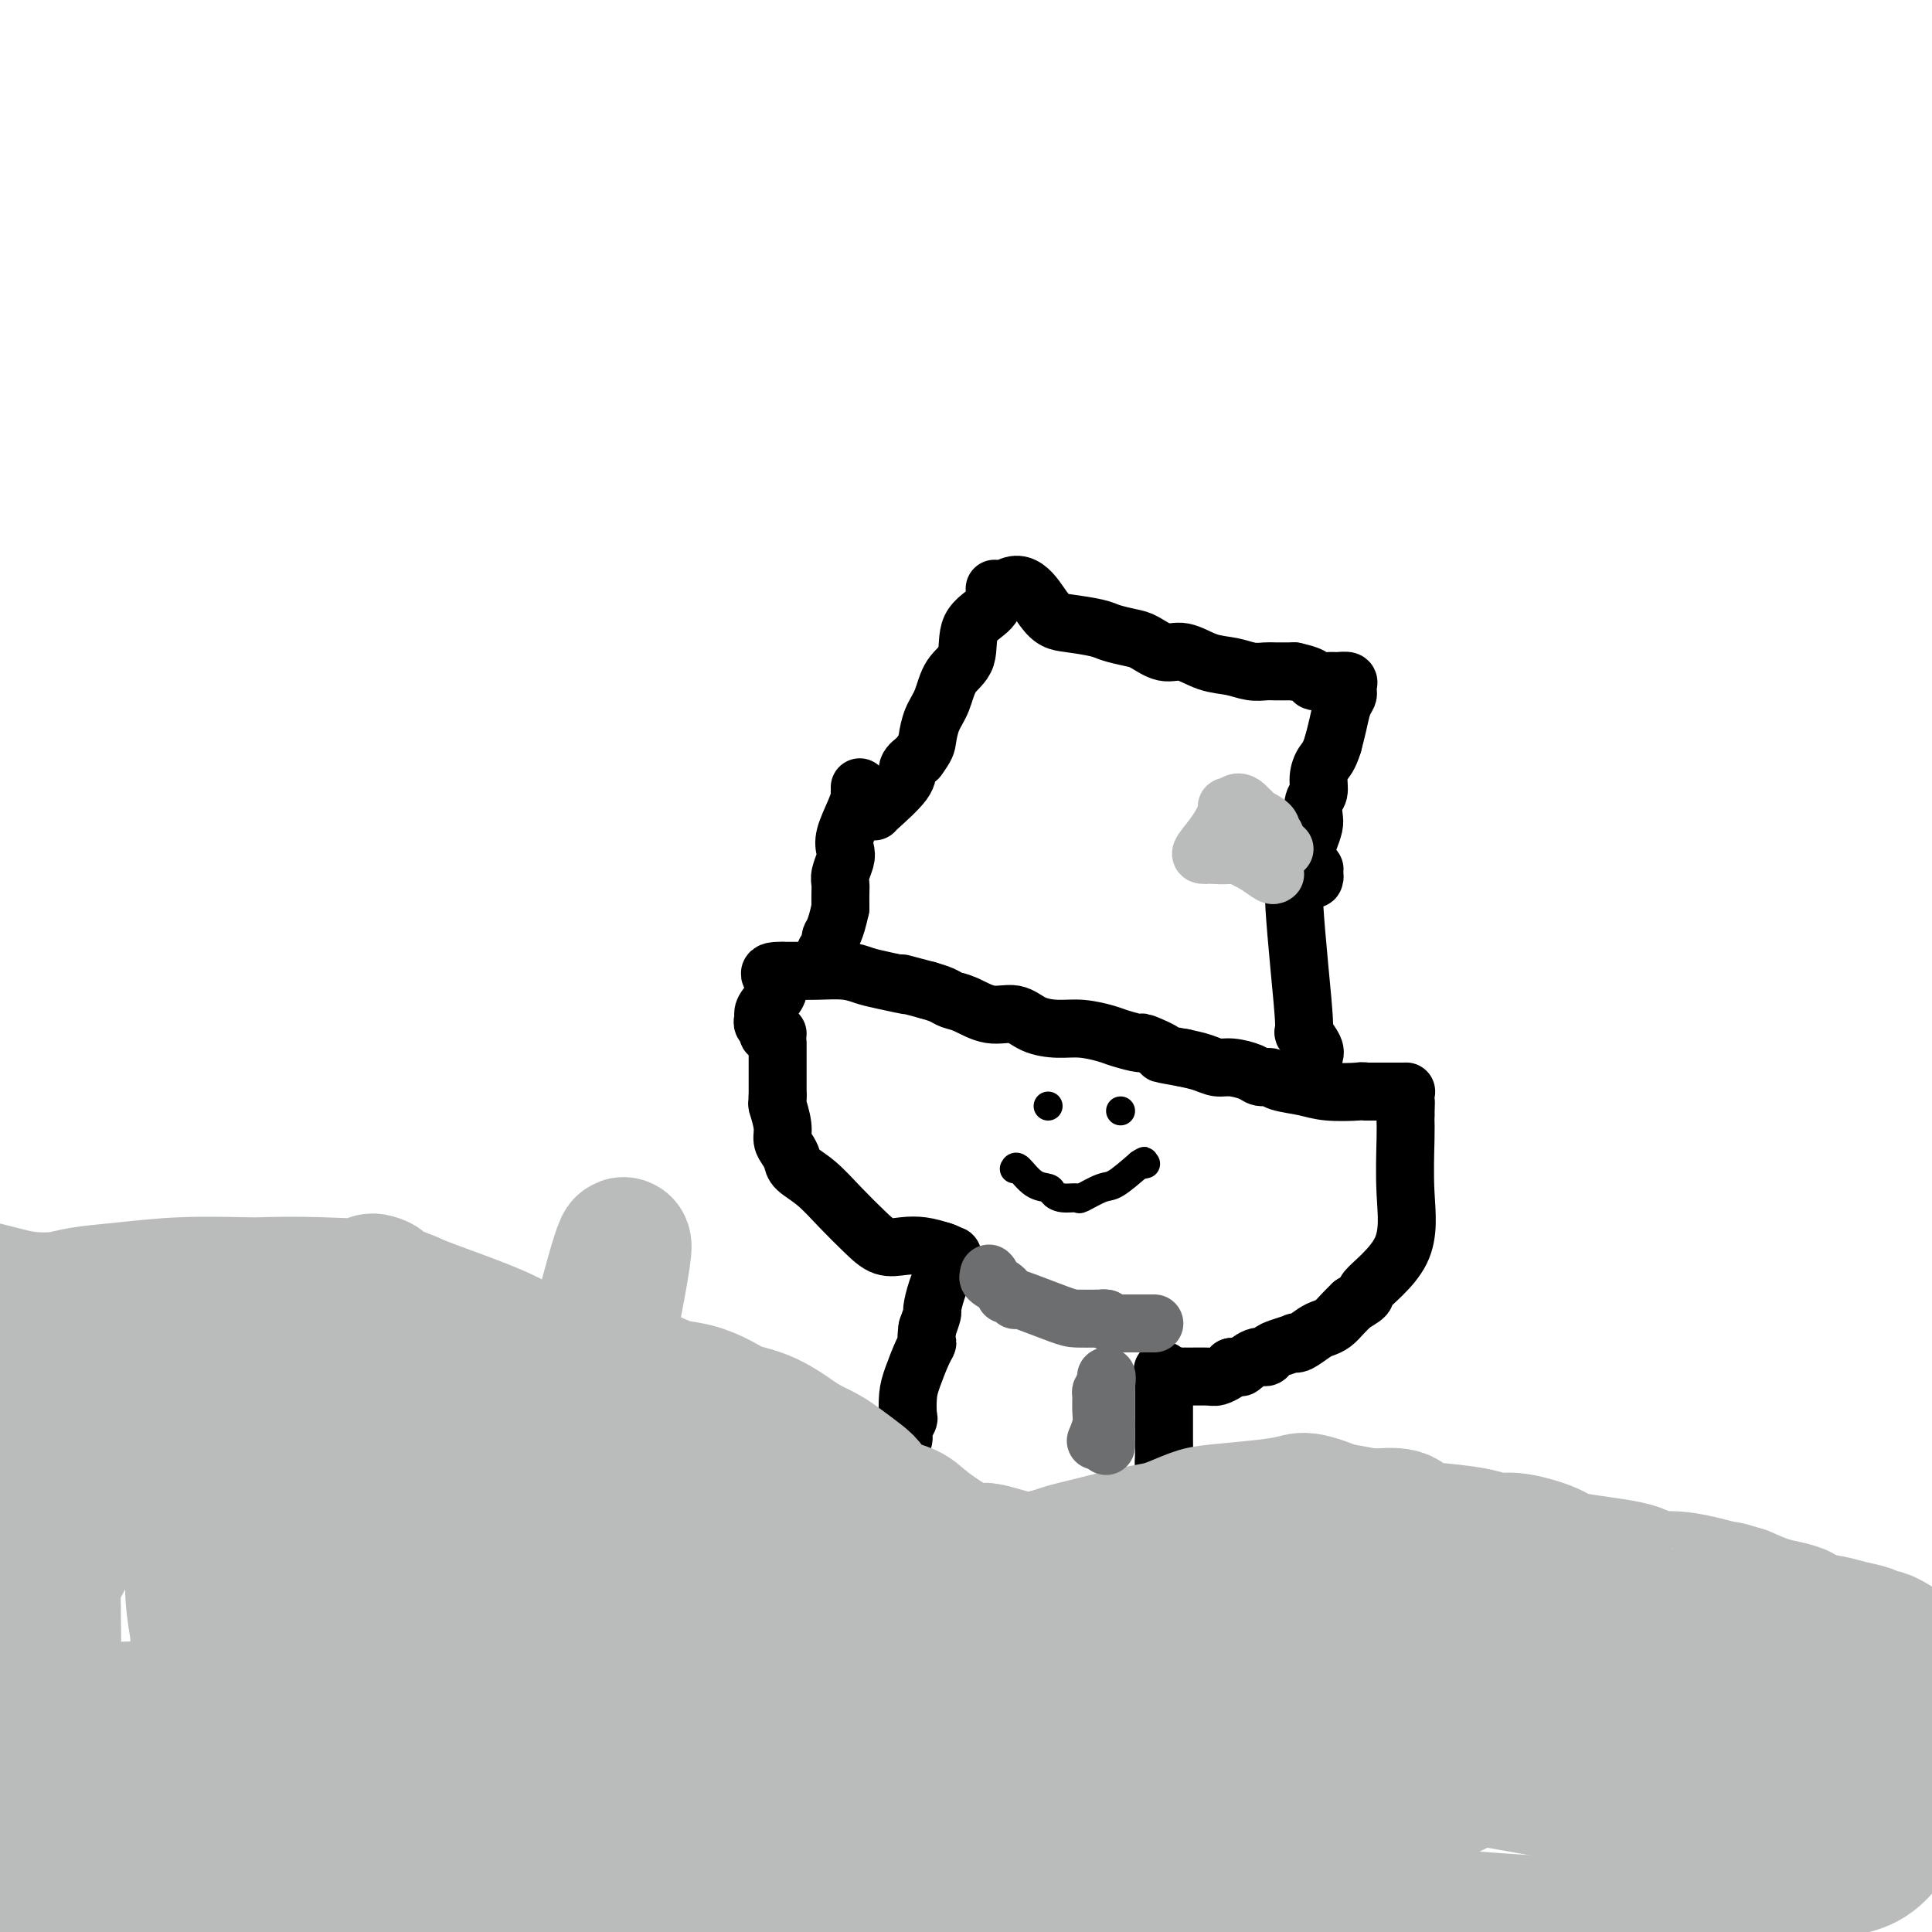 <svg viewBox='0 0 400 400' version='1.1' xmlns='http://www.w3.org/2000/svg' xmlns:xlink='http://www.w3.org/1999/xlink'><g fill='none' stroke='#000000' stroke-width='12' stroke-linecap='round' stroke-linejoin='round'><path d='M161,216c0.000,0.410 0.000,0.820 0,1c0.000,0.180 0.000,0.131 0,1c0.000,0.869 0.000,2.657 0,4c0.000,1.343 -0.000,2.241 0,3c0.000,0.759 0.000,1.380 0,2'/><path d='M161,227c-0.064,1.954 -0.224,1.339 0,2c0.224,0.661 0.831,2.599 1,4c0.169,1.401 -0.101,2.263 0,3c0.101,0.737 0.574,1.347 1,2c0.426,0.653 0.806,1.350 1,2c0.194,0.650 0.204,1.253 1,2c0.796,0.747 2.379,1.636 4,3c1.621,1.364 3.280,3.202 5,5c1.720,1.798 3.502,3.556 5,5c1.498,1.444 2.711,2.573 4,3c1.289,0.427 2.655,0.154 4,0c1.345,-0.154 2.670,-0.187 4,0c1.330,0.187 2.665,0.593 4,1'/><path d='M195,259c2.643,0.841 1.252,0.944 1,1c-0.252,0.056 0.636,0.064 1,0c0.364,-0.064 0.203,-0.202 0,0c-0.203,0.202 -0.450,0.742 -1,2c-0.550,1.258 -1.405,3.234 -2,5c-0.595,1.766 -0.929,3.322 -1,4c-0.071,0.678 0.123,0.480 0,1c-0.123,0.520 -0.561,1.760 -1,3'/><path d='M192,275c-0.432,3.102 -0.011,2.856 0,3c0.011,0.144 -0.388,0.678 -1,2c-0.612,1.322 -1.436,3.433 -2,5c-0.564,1.567 -0.869,2.590 -1,4c-0.131,1.410 -0.087,3.205 0,4c0.087,0.795 0.217,0.588 0,1c-0.217,0.412 -0.780,1.442 -1,2c-0.220,0.558 -0.097,0.642 0,1c0.097,0.358 0.170,0.989 0,1c-0.170,0.011 -0.581,-0.599 -1,0c-0.419,0.599 -0.844,2.408 -1,3c-0.156,0.592 -0.042,-0.033 0,0c0.042,0.033 0.012,0.724 0,1c-0.012,0.276 -0.006,0.138 0,0'/><path d='M185,302c-1.167,4.500 -0.583,2.250 0,0'/><path d='M242,311c0.506,-0.154 1.011,-0.308 1,0c-0.011,0.308 -0.539,1.077 -1,0c-0.461,-1.077 -0.856,-3.998 -1,-6c-0.144,-2.002 -0.039,-3.083 0,-4c0.039,-0.917 0.010,-1.671 0,-3c-0.010,-1.329 -0.003,-3.234 0,-4c0.003,-0.766 0.001,-0.393 0,-1c-0.001,-0.607 -0.000,-2.194 0,-3c0.000,-0.806 0.000,-0.832 0,-1c-0.000,-0.168 -0.000,-0.476 0,-1c0.000,-0.524 0.000,-1.262 0,-2'/><path d='M241,286c-0.167,-4.038 -0.083,-1.632 0,-1c0.083,0.632 0.166,-0.510 0,-1c-0.166,-0.490 -0.581,-0.328 0,0c0.581,0.328 2.158,0.821 3,1c0.842,0.179 0.950,0.045 1,0c0.050,-0.045 0.041,-0.001 1,0c0.959,0.001 2.886,-0.041 4,0c1.114,0.041 1.415,0.165 2,0c0.585,-0.165 1.453,-0.619 2,-1c0.547,-0.381 0.774,-0.691 1,-1'/><path d='M255,283c2.466,-0.339 1.632,0.313 2,0c0.368,-0.313 1.938,-1.590 3,-2c1.062,-0.410 1.615,0.047 2,0c0.385,-0.047 0.602,-0.599 1,-1c0.398,-0.401 0.978,-0.650 2,-1c1.022,-0.350 2.486,-0.801 3,-1c0.514,-0.199 0.077,-0.147 0,0c-0.077,0.147 0.206,0.387 1,0c0.794,-0.387 2.100,-1.402 3,-2c0.900,-0.598 1.396,-0.779 2,-1c0.604,-0.221 1.316,-0.483 2,-1c0.684,-0.517 1.338,-1.291 2,-2c0.662,-0.709 1.331,-1.355 2,-2'/><path d='M280,270c4.138,-2.357 1.985,-1.748 3,-3c1.015,-1.252 5.200,-4.363 7,-8c1.800,-3.637 1.214,-7.800 1,-12c-0.214,-4.200 -0.058,-8.439 0,-11c0.058,-2.561 0.016,-3.446 0,-4c-0.016,-0.554 -0.008,-0.777 0,-1'/><path d='M291,231c0.153,-4.679 0.036,-2.378 0,-2c-0.036,0.378 0.010,-1.167 0,-2c-0.010,-0.833 -0.074,-0.955 0,-1c0.074,-0.045 0.288,-0.012 0,0c-0.288,0.012 -1.078,0.003 -2,0c-0.922,-0.003 -1.978,-0.001 -3,0c-1.022,0.001 -2.011,0.000 -3,0'/><path d='M283,226c-1.388,-0.168 -0.857,-0.087 -2,0c-1.143,0.087 -3.959,0.182 -6,0c-2.041,-0.182 -3.308,-0.640 -5,-1c-1.692,-0.360 -3.811,-0.622 -5,-1c-1.189,-0.378 -1.448,-0.871 -2,-1c-0.552,-0.129 -1.396,0.106 -2,0c-0.604,-0.106 -0.969,-0.553 -2,-1c-1.031,-0.447 -2.730,-0.893 -4,-1c-1.270,-0.107 -2.111,0.125 -3,0c-0.889,-0.125 -1.825,-0.607 -3,-1c-1.175,-0.393 -2.587,-0.696 -4,-1'/><path d='M245,219c-6.543,-1.185 -3.900,-0.646 -4,-1c-0.100,-0.354 -2.942,-1.601 -4,-2c-1.058,-0.399 -0.333,0.051 -1,0c-0.667,-0.051 -2.727,-0.604 -4,-1c-1.273,-0.396 -1.760,-0.636 -3,-1c-1.240,-0.364 -3.233,-0.852 -5,-1c-1.767,-0.148 -3.309,0.045 -5,0c-1.691,-0.045 -3.531,-0.327 -5,-1c-1.469,-0.673 -2.567,-1.739 -4,-2c-1.433,-0.261 -3.202,0.281 -5,0c-1.798,-0.281 -3.626,-1.385 -5,-2c-1.374,-0.615 -2.293,-0.743 -3,-1c-0.707,-0.257 -1.202,-0.645 -2,-1c-0.798,-0.355 -1.899,-0.678 -3,-1'/><path d='M192,205c-8.855,-2.344 -4.493,-1.202 -4,-1c0.493,0.202 -2.885,-0.534 -5,-1c-2.115,-0.466 -2.968,-0.661 -4,-1c-1.032,-0.339 -2.245,-0.823 -4,-1c-1.755,-0.177 -4.054,-0.047 -6,0c-1.946,0.047 -3.541,0.013 -4,0c-0.459,-0.013 0.217,-0.003 0,0c-0.217,0.003 -1.326,0.001 -2,0c-0.674,-0.001 -0.912,-0.000 -1,0c-0.088,0.000 -0.025,0.000 0,0c0.025,-0.000 0.013,-0.000 0,0'/><path d='M162,201c-4.763,-0.153 -1.670,1.465 -1,3c0.670,1.535 -1.085,2.989 -2,4c-0.915,1.011 -0.992,1.581 -1,2c-0.008,0.419 0.053,0.687 0,1c-0.053,0.313 -0.221,0.672 0,1c0.221,0.328 0.830,0.624 1,1c0.170,0.376 -0.098,0.833 0,1c0.098,0.167 0.562,0.045 1,0c0.438,-0.045 0.849,-0.012 1,0c0.151,0.012 0.041,0.003 0,0c-0.041,-0.003 -0.012,-0.001 0,0c0.012,0.001 0.006,0.000 0,0'/><path d='M181,168c-0.125,0.065 -0.250,0.131 1,-1c1.250,-1.131 3.875,-3.458 5,-5c1.125,-1.542 0.750,-2.298 1,-3c0.250,-0.702 1.125,-1.351 2,-2'/><path d='M190,157c1.812,-2.411 1.842,-2.939 2,-4c0.158,-1.061 0.445,-2.654 1,-4c0.555,-1.346 1.378,-2.446 2,-4c0.622,-1.554 1.042,-3.561 2,-5c0.958,-1.439 2.453,-2.308 3,-4c0.547,-1.692 0.146,-4.205 1,-6c0.854,-1.795 2.964,-2.870 4,-4c1.036,-1.130 0.999,-2.313 1,-3c0.001,-0.687 0.039,-0.877 0,-1c-0.039,-0.123 -0.154,-0.178 0,0c0.154,0.178 0.577,0.589 1,1'/><path d='M207,123c4.453,-4.749 7.087,0.377 9,3c1.913,2.623 3.105,2.743 5,3c1.895,0.257 4.492,0.651 6,1c1.508,0.349 1.928,0.652 3,1c1.072,0.348 2.796,0.741 4,1c1.204,0.259 1.890,0.384 3,1c1.110,0.616 2.646,1.724 4,2c1.354,0.276 2.527,-0.280 4,0c1.473,0.280 3.247,1.395 5,2c1.753,0.605 3.486,0.698 5,1c1.514,0.302 2.808,0.813 4,1c1.192,0.187 2.283,0.050 3,0c0.717,-0.050 1.062,-0.014 2,0c0.938,0.014 2.469,0.007 4,0'/><path d='M268,139c4.925,1.073 3.736,1.754 4,2c0.264,0.246 1.979,0.055 3,0c1.021,-0.055 1.346,0.026 2,0c0.654,-0.026 1.636,-0.160 2,0c0.364,0.160 0.109,0.615 0,1c-0.109,0.385 -0.071,0.700 0,1c0.071,0.300 0.174,0.586 0,1c-0.174,0.414 -0.624,0.958 -1,2c-0.376,1.042 -0.679,2.584 -1,4c-0.321,1.416 -0.661,2.708 -1,4'/><path d='M276,154c-0.852,2.778 -1.482,3.224 -2,4c-0.518,0.776 -0.923,1.884 -1,3c-0.077,1.116 0.173,2.241 0,3c-0.173,0.759 -0.768,1.151 -1,2c-0.232,0.849 -0.101,2.154 0,3c0.101,0.846 0.171,1.232 0,2c-0.171,0.768 -0.582,1.918 -1,3c-0.418,1.082 -0.844,2.097 -1,3c-0.156,0.903 -0.042,1.696 0,2c0.042,0.304 0.011,0.120 0,0c-0.011,-0.120 -0.003,-0.177 0,0c0.003,0.177 0.002,0.589 0,1'/><path d='M270,180c-0.756,4.044 0.356,1.156 1,0c0.644,-1.156 0.822,-0.578 1,0'/><path d='M272,180c0.311,-0.044 0.089,-0.156 0,0c-0.089,0.156 -0.044,0.578 0,1'/><path d='M272,181c0.007,0.081 0.026,-0.217 0,0c-0.026,0.217 -0.095,0.949 0,1c0.095,0.051 0.356,-0.579 0,-1c-0.356,-0.421 -1.328,-0.634 -2,-1c-0.672,-0.366 -1.045,-0.885 -2,-1c-0.955,-0.115 -2.493,0.175 -3,0c-0.507,-0.175 0.017,-0.816 0,-1c-0.017,-0.184 -0.576,0.090 -1,0c-0.424,-0.090 -0.712,-0.545 -1,-1'/><path d='M263,177c-1.393,-0.619 -0.375,-0.167 0,0c0.375,0.167 0.107,0.048 0,0c-0.107,-0.048 -0.054,-0.024 0,0'/><path d='M178,163c0.004,0.438 0.008,0.876 0,1c-0.008,0.124 -0.027,-0.066 0,0c0.027,0.066 0.099,0.387 0,1c-0.099,0.613 -0.370,1.519 -1,3c-0.630,1.481 -1.619,3.538 -2,5c-0.381,1.462 -0.155,2.330 0,3c0.155,0.670 0.238,1.141 0,2c-0.238,0.859 -0.796,2.107 -1,3c-0.204,0.893 -0.055,1.433 0,2c0.055,0.567 0.016,1.162 0,2c-0.016,0.838 -0.008,1.919 0,3'/><path d='M174,188c-1.088,5.121 -1.808,5.425 -2,6c-0.192,0.575 0.144,1.422 0,2c-0.144,0.578 -0.770,0.886 -1,1c-0.230,0.114 -0.066,0.032 0,0c0.066,-0.032 0.033,-0.016 0,0'/><path d='M268,184c0.021,0.352 0.042,0.705 0,1c-0.042,0.295 -0.147,0.534 0,3c0.147,2.466 0.547,7.160 1,12c0.453,4.840 0.958,9.827 1,12c0.042,2.173 -0.381,1.531 0,2c0.381,0.469 1.564,2.049 2,3c0.436,0.951 0.125,1.272 0,2c-0.125,0.728 -0.062,1.864 0,3'/><path d='M272,222c0.619,5.818 0.166,1.364 0,0c-0.166,-1.364 -0.045,0.364 0,1c0.045,0.636 0.013,0.182 0,0c-0.013,-0.182 -0.006,-0.091 0,0'/></g>
<g fill='none' stroke='#BABBBB' stroke-width='12' stroke-linecap='round' stroke-linejoin='round'><path d='M264,181c-0.198,0.166 -0.397,0.332 -1,0c-0.603,-0.332 -1.612,-1.161 -3,-2c-1.388,-0.839 -3.156,-1.689 -4,-2c-0.844,-0.311 -0.766,-0.084 -1,0c-0.234,0.084 -0.781,0.024 -1,0c-0.219,-0.024 -0.109,-0.012 0,0'/><path d='M254,177c-1.378,-0.619 0.178,-0.167 0,0c-0.178,0.167 -2.091,0.047 -3,0c-0.909,-0.047 -0.814,-0.023 -1,0c-0.186,0.023 -0.653,0.045 -1,0c-0.347,-0.045 -0.574,-0.156 0,-1c0.574,-0.844 1.948,-2.422 3,-4c1.052,-1.578 1.783,-3.156 2,-4c0.217,-0.844 -0.081,-0.956 0,-1c0.081,-0.044 0.540,-0.022 1,0'/><path d='M255,167c1.237,-1.610 2.329,-0.636 3,0c0.671,0.636 0.922,0.934 1,1c0.078,0.066 -0.017,-0.102 0,0c0.017,0.102 0.147,0.472 1,1c0.853,0.528 2.429,1.212 3,2c0.571,0.788 0.138,1.678 0,2c-0.138,0.322 0.019,0.076 0,0c-0.019,-0.076 -0.215,0.018 0,0c0.215,-0.018 0.841,-0.149 1,0c0.159,0.149 -0.150,0.579 0,1c0.150,0.421 0.757,0.835 1,1c0.243,0.165 0.121,0.083 0,0'/><path d='M265,175c1.667,1.333 0.833,0.667 0,0'/></g>
<g fill='none' stroke='#BABBBB' stroke-width='28' stroke-linecap='round' stroke-linejoin='round'><path d='M392,340c-0.055,-0.032 -0.110,-0.064 0,0c0.110,0.064 0.385,0.224 0,0c-0.385,-0.224 -1.430,-0.834 -2,-1c-0.570,-0.166 -0.665,0.110 -1,0c-0.335,-0.110 -0.911,-0.607 -2,-1c-1.089,-0.393 -2.693,-0.683 -4,-1c-1.307,-0.317 -2.319,-0.662 -4,-1c-1.681,-0.338 -4.030,-0.671 -5,-1c-0.970,-0.329 -0.559,-0.655 -1,-1c-0.441,-0.345 -1.734,-0.708 -3,-1c-1.266,-0.292 -2.505,-0.512 -4,-1c-1.495,-0.488 -3.248,-1.244 -5,-2'/><path d='M361,330c-5.249,-1.645 -2.870,-0.759 -4,-1c-1.130,-0.241 -5.768,-1.611 -9,-2c-3.232,-0.389 -5.057,0.203 -6,0c-0.943,-0.203 -1.004,-1.202 -4,-2c-2.996,-0.798 -8.928,-1.393 -12,-2c-3.072,-0.607 -3.285,-1.224 -5,-2c-1.715,-0.776 -4.932,-1.712 -7,-2c-2.068,-0.288 -2.988,0.073 -4,0c-1.012,-0.073 -2.116,-0.580 -4,-1c-1.884,-0.420 -4.546,-0.752 -7,-1c-2.454,-0.248 -4.699,-0.413 -6,-1c-1.301,-0.587 -1.657,-1.596 -3,-2c-1.343,-0.404 -3.671,-0.202 -6,0'/><path d='M284,314c-13.243,-2.584 -7.852,-1.043 -7,-1c0.852,0.043 -2.837,-1.412 -5,-2c-2.163,-0.588 -2.802,-0.308 -4,0c-1.198,0.308 -2.955,0.646 -6,1c-3.045,0.354 -7.378,0.725 -10,1c-2.622,0.275 -3.534,0.455 -5,1c-1.466,0.545 -3.487,1.455 -5,2c-1.513,0.545 -2.519,0.723 -4,1c-1.481,0.277 -3.435,0.652 -5,1c-1.565,0.348 -2.739,0.671 -4,1c-1.261,0.329 -2.609,0.666 -4,1c-1.391,0.334 -2.826,0.667 -4,1c-1.174,0.333 -2.087,0.667 -3,1'/><path d='M218,322c-8.354,1.891 -4.237,1.117 -3,1c1.237,-0.117 -0.404,0.421 -3,0c-2.596,-0.421 -6.148,-1.802 -8,-2c-1.852,-0.198 -2.005,0.788 -4,0c-1.995,-0.788 -5.831,-3.351 -8,-5c-2.169,-1.649 -2.671,-2.385 -4,-3c-1.329,-0.615 -3.485,-1.109 -5,-2c-1.515,-0.891 -2.389,-2.178 -3,-3c-0.611,-0.822 -0.957,-1.179 -2,-2c-1.043,-0.821 -2.781,-2.106 -4,-3c-1.219,-0.894 -1.920,-1.398 -3,-2c-1.080,-0.602 -2.540,-1.301 -4,-2'/><path d='M167,299c-5.566,-3.700 -2.981,-1.951 -3,-2c-0.019,-0.049 -2.644,-1.896 -5,-3c-2.356,-1.104 -4.445,-1.465 -6,-2c-1.555,-0.535 -2.575,-1.246 -4,-2c-1.425,-0.754 -3.254,-1.552 -5,-2c-1.746,-0.448 -3.409,-0.545 -5,-1c-1.591,-0.455 -3.111,-1.269 -5,-2c-1.889,-0.731 -4.149,-1.380 -6,-2c-1.851,-0.620 -3.293,-1.213 -5,-2c-1.707,-0.787 -3.678,-1.769 -6,-2c-2.322,-0.231 -4.993,0.289 -7,0c-2.007,-0.289 -3.348,-1.385 -7,-3c-3.652,-1.615 -9.615,-3.747 -13,-5c-3.385,-1.253 -4.193,-1.626 -5,-2'/><path d='M85,269c-13.423,-5.321 -5.982,-3.623 -6,-3c-0.018,0.623 -7.495,0.170 -13,0c-5.505,-0.170 -9.039,-0.057 -11,0c-1.961,0.057 -2.350,0.057 -5,0c-2.650,-0.057 -7.562,-0.172 -12,0c-4.438,0.172 -8.402,0.632 -12,1c-3.598,0.368 -6.829,0.646 -9,1c-2.171,0.354 -3.283,0.786 -5,1c-1.717,0.214 -4.039,0.212 -6,0c-1.961,-0.212 -3.560,-0.632 -5,-1c-1.440,-0.368 -2.720,-0.684 -4,-1'/><path d='M14,380c0.037,-0.475 0.073,-0.951 0,0c-0.073,0.951 -0.256,3.327 11,5c11.256,1.673 33.951,2.641 50,4c16.049,1.359 25.452,3.109 30,4c4.548,0.891 4.241,0.924 5,1c0.759,0.076 2.585,0.196 5,1c2.415,0.804 5.419,2.293 11,3c5.581,0.707 13.737,0.630 21,0c7.263,-0.630 13.631,-1.815 20,-3'/><path d='M167,395c9.446,-0.973 12.560,-1.905 18,-2c5.440,-0.095 13.204,0.648 20,1c6.796,0.352 12.622,0.312 20,0c7.378,-0.312 16.306,-0.897 34,0c17.694,0.897 44.154,3.274 56,4c11.846,0.726 9.077,-0.201 10,-1c0.923,-0.799 5.536,-1.472 9,-2c3.464,-0.528 5.779,-0.911 8,-1c2.221,-0.089 4.349,0.118 6,0c1.651,-0.118 2.826,-0.559 4,-1'/><path d='M352,393c5.848,-0.834 1.969,-0.420 0,0c-1.969,0.420 -2.028,0.845 0,0c2.028,-0.845 6.144,-2.961 8,-4c1.856,-1.039 1.451,-1.000 3,-1c1.549,0.000 5.052,-0.037 7,0c1.948,0.037 2.343,0.148 4,0c1.657,-0.148 4.578,-0.555 7,-1c2.422,-0.445 4.344,-0.927 6,-2c1.656,-1.073 3.044,-2.735 4,-4c0.956,-1.265 1.478,-2.132 2,-3'/><path d='M393,378c1.502,-1.801 2.258,-2.802 3,-4c0.742,-1.198 1.469,-2.592 2,-4c0.531,-1.408 0.866,-2.831 1,-4c0.134,-1.169 0.067,-2.085 0,-3'/><path d='M397,362c0.472,0.174 0.943,0.348 0,0c-0.943,-0.348 -3.302,-1.217 -5,-2c-1.698,-0.783 -2.735,-1.481 -4,-2c-1.265,-0.519 -2.758,-0.860 -4,-1c-1.242,-0.140 -2.234,-0.078 -3,0c-0.766,0.078 -1.308,0.172 -2,0c-0.692,-0.172 -1.536,-0.612 -3,-1c-1.464,-0.388 -3.549,-0.726 -5,-1c-1.451,-0.274 -2.267,-0.485 -4,-1c-1.733,-0.515 -4.384,-1.334 -6,-2c-1.616,-0.666 -2.196,-1.178 -4,-2c-1.804,-0.822 -4.832,-1.952 -8,-3c-3.168,-1.048 -6.477,-2.014 -9,-3c-2.523,-0.986 -4.262,-1.993 -6,-3'/><path d='M334,341c-11.522,-3.201 -8.827,-0.704 -9,0c-0.173,0.704 -3.213,-0.385 -6,-1c-2.787,-0.615 -5.322,-0.755 -7,-1c-1.678,-0.245 -2.500,-0.593 -6,-1c-3.500,-0.407 -9.677,-0.871 -13,-1c-3.323,-0.129 -3.792,0.078 -5,0c-1.208,-0.078 -3.155,-0.439 -6,-1c-2.845,-0.561 -6.588,-1.320 -10,-2c-3.412,-0.680 -6.492,-1.282 -9,-2c-2.508,-0.718 -4.446,-1.553 -7,-2c-2.554,-0.447 -5.726,-0.505 -11,-1c-5.274,-0.495 -12.650,-1.427 -17,-2c-4.350,-0.573 -5.675,-0.786 -7,-1'/><path d='M221,326c-19.552,-2.712 -11.930,-1.992 -11,-2c0.930,-0.008 -4.830,-0.743 -5,-1c-0.170,-0.257 5.250,-0.037 -8,-2c-13.250,-1.963 -45.170,-6.108 -58,-8c-12.830,-1.892 -6.571,-1.532 -5,-2c1.571,-0.468 -1.548,-1.765 -4,-3c-2.452,-1.235 -4.237,-2.410 -6,-4c-1.763,-1.590 -3.504,-3.597 -5,-5c-1.496,-1.403 -2.748,-2.201 -4,-3'/><path d='M115,296c-4.192,-3.372 -2.673,-3.304 -3,-4c-0.327,-0.696 -2.499,-2.158 -5,-3c-2.501,-0.842 -5.332,-1.063 -6,-1c-0.668,0.063 0.827,0.411 -11,-1c-11.827,-1.411 -36.977,-4.582 -47,-6c-10.023,-1.418 -4.918,-1.082 -4,-1c0.918,0.082 -2.351,-0.091 -4,0c-1.649,0.091 -1.677,0.444 -3,1c-1.323,0.556 -3.942,1.314 -6,2c-2.058,0.686 -3.554,1.300 -5,2c-1.446,0.700 -2.842,1.486 -4,2c-1.158,0.514 -2.079,0.757 -3,1'/><path d='M14,288c-3.814,1.239 -0.850,0.337 0,0c0.850,-0.337 -0.414,-0.110 -1,0c-0.586,0.110 -0.493,0.104 -1,1c-0.507,0.896 -1.614,2.695 -2,3c-0.386,0.305 -0.051,-0.884 0,0c0.051,0.884 -0.183,3.840 0,6c0.183,2.160 0.781,3.524 1,5c0.219,1.476 0.059,3.064 0,5c-0.059,1.936 -0.016,4.220 0,7c0.016,2.780 0.004,6.056 0,8c-0.004,1.944 -0.001,2.555 0,4c0.001,1.445 0.001,3.722 0,6'/><path d='M11,333c0.159,8.149 0.057,8.020 0,9c-0.057,0.980 -0.068,3.068 0,5c0.068,1.932 0.215,3.709 0,5c-0.215,1.291 -0.793,2.096 -1,5c-0.207,2.904 -0.045,7.905 0,10c0.045,2.095 -0.029,1.283 0,1c0.029,-0.283 0.162,-0.038 0,0c-0.162,0.038 -0.618,-0.132 0,0c0.618,0.132 2.309,0.566 4,1'/><path d='M14,369c1.462,0.987 3.119,2.454 4,3c0.881,0.546 0.988,0.170 1,0c0.012,-0.170 -0.070,-0.133 0,0c0.070,0.133 0.293,0.361 0,1c-0.293,0.639 -1.101,1.688 -2,3c-0.899,1.312 -1.891,2.886 -3,5c-1.109,2.114 -2.337,4.767 -3,6c-0.663,1.233 -0.760,1.046 -1,2c-0.240,0.954 -0.621,3.050 -1,4c-0.379,0.950 -0.756,0.756 -1,1c-0.244,0.244 -0.355,0.927 -1,2c-0.645,1.073 -1.822,2.537 -3,4'/><path d='M35,397c-1.919,0.497 -3.839,0.995 0,0c3.839,-0.995 13.436,-3.481 18,-5c4.564,-1.519 4.096,-2.071 5,-3c0.904,-0.929 3.181,-2.235 5,-3c1.819,-0.765 3.179,-0.987 5,-1c1.821,-0.013 4.102,0.184 6,0c1.898,-0.184 3.411,-0.749 6,-1c2.589,-0.251 6.252,-0.188 10,0c3.748,0.188 7.580,0.500 13,1c5.420,0.500 12.428,1.187 21,2c8.572,0.813 18.709,1.751 28,2c9.291,0.249 17.738,-0.191 25,0c7.262,0.191 13.340,1.013 24,2c10.660,0.987 25.903,2.139 40,3c14.097,0.861 27.049,1.430 40,2'/><path d='M281,396c35.222,2.267 22.778,1.933 20,2c-2.778,0.067 4.111,0.533 11,1'/><path d='M334,398c-0.328,0.017 -0.657,0.035 0,0c0.657,-0.035 2.299,-0.122 4,-1c1.701,-0.878 3.459,-2.547 5,-4c1.541,-1.453 2.864,-2.691 4,-4c1.136,-1.309 2.084,-2.688 3,-4c0.916,-1.312 1.798,-2.555 3,-4c1.202,-1.445 2.724,-3.092 4,-4c1.276,-0.908 2.307,-1.078 3,-2c0.693,-0.922 1.047,-2.596 2,-4c0.953,-1.404 2.504,-2.539 3,-4c0.496,-1.461 -0.063,-3.247 0,-4c0.063,-0.753 0.748,-0.472 1,-1c0.252,-0.528 0.072,-1.865 0,-3c-0.072,-1.135 -0.036,-2.067 0,-3'/><path d='M366,356c0.907,-3.720 0.173,-3.519 0,-4c-0.173,-0.481 0.215,-1.645 0,-2c-0.215,-0.355 -1.034,0.099 -1,0c0.034,-0.099 0.920,-0.751 0,0c-0.920,0.751 -3.647,2.904 -6,5c-2.353,2.096 -4.332,4.133 -6,6c-1.668,1.867 -3.024,3.562 -4,5c-0.976,1.438 -1.570,2.618 -2,3c-0.430,0.382 -0.694,-0.034 -1,0c-0.306,0.034 -0.653,0.517 -1,1'/><path d='M345,370c-4.656,2.720 -9.294,2.019 -11,2c-1.706,-0.019 -0.478,0.645 -5,0c-4.522,-0.645 -14.795,-2.598 -23,-4c-8.205,-1.402 -14.344,-2.252 -19,-3c-4.656,-0.748 -7.831,-1.394 -10,-2c-2.169,-0.606 -3.334,-1.173 -5,-2c-1.666,-0.827 -3.833,-1.913 -6,-3'/><path d='M266,358c-10.658,-2.752 -5.804,-2.631 -7,-3c-1.196,-0.369 -8.443,-1.226 -9,-2c-0.557,-0.774 5.577,-1.465 -5,-3c-10.577,-1.535 -37.863,-3.914 -52,-4c-14.137,-0.086 -15.124,2.121 -17,3c-1.876,0.879 -4.641,0.431 -9,1c-4.359,0.569 -10.312,2.155 -21,3c-10.688,0.845 -26.112,0.948 -37,1c-10.888,0.052 -17.239,0.052 -24,0c-6.761,-0.052 -13.932,-0.158 -22,0c-8.068,0.158 -17.034,0.579 -26,1'/><path d='M37,355c-18.930,0.083 -11.756,-0.711 -10,-1c1.756,-0.289 -1.907,-0.074 -4,0c-2.093,0.074 -2.616,0.008 -4,0c-1.384,-0.008 -3.628,0.043 -5,0c-1.372,-0.043 -1.870,-0.181 -2,0c-0.130,0.181 0.109,0.681 0,0c-0.109,-0.681 -0.565,-2.543 -1,-4c-0.435,-1.457 -0.848,-2.508 -1,-5c-0.152,-2.492 -0.043,-6.426 0,-9c0.043,-2.574 0.022,-3.787 0,-5'/><path d='M10,331c-0.273,-4.705 1.045,-4.967 2,-6c0.955,-1.033 1.546,-2.837 3,-5c1.454,-2.163 3.770,-4.686 5,-6c1.230,-1.314 1.373,-1.420 3,-4c1.627,-2.580 4.738,-7.633 7,-10c2.262,-2.367 3.676,-2.048 5,-3c1.324,-0.952 2.559,-3.175 3,-4c0.441,-0.825 0.087,-0.252 0,0c-0.087,0.252 0.092,0.183 0,-1c-0.092,-1.183 -0.455,-3.481 0,1c0.455,4.481 1.727,15.740 3,27'/><path d='M41,320c0.468,7.980 0.140,14.429 0,19c-0.140,4.571 -0.090,7.264 0,10c0.090,2.736 0.219,5.516 0,8c-0.219,2.484 -0.787,4.673 -1,5c-0.213,0.327 -0.071,-1.209 0,0c0.071,1.209 0.072,5.162 1,-1c0.928,-6.162 2.785,-22.440 5,-34c2.215,-11.560 4.790,-18.404 6,-23c1.210,-4.596 1.056,-6.944 2,-9c0.944,-2.056 2.985,-3.819 4,-5c1.015,-1.181 1.004,-1.779 1,-2c-0.004,-0.221 -0.001,-0.063 0,0c0.001,0.063 0.001,0.032 0,0'/><path d='M59,288c0.095,3.812 -2.169,16.842 -4,31c-1.831,14.158 -3.229,29.443 -4,39c-0.771,9.557 -0.916,13.385 -1,15c-0.084,1.615 -0.109,1.018 0,1c0.109,-0.018 0.352,0.543 0,-1c-0.352,-1.543 -1.299,-5.189 -2,-10c-0.701,-4.811 -1.155,-10.786 -2,-14c-0.845,-3.214 -2.082,-3.666 -3,-5c-0.918,-1.334 -1.516,-3.552 -2,-6c-0.484,-2.448 -0.852,-5.128 -1,-7c-0.148,-1.872 -0.074,-2.936 0,-4'/><path d='M40,327c-1.741,-7.458 -1.092,-3.102 0,1c1.092,4.102 2.628,7.950 4,17c1.372,9.050 2.580,23.304 4,30c1.420,6.696 3.052,5.836 2,7c-1.052,1.164 -4.787,4.353 1,0c5.787,-4.353 21.097,-16.249 41,-30c19.903,-13.751 44.401,-29.357 56,-37c11.599,-7.643 10.300,-7.321 9,-7'/><path d='M157,308c15.416,-6.892 0.455,12.878 -6,27c-6.455,14.122 -4.404,22.596 -5,28c-0.596,5.404 -3.840,7.738 -6,10c-2.160,2.262 -3.235,4.451 -5,6c-1.765,1.549 -4.220,2.457 -5,3c-0.780,0.543 0.115,0.722 -1,-1c-1.115,-1.722 -4.239,-5.344 -6,-11c-1.761,-5.656 -2.160,-13.347 -3,-24c-0.840,-10.653 -2.122,-24.268 -2,-35c0.122,-10.732 1.648,-18.582 5,-32c3.352,-13.418 8.529,-32.405 5,-13c-3.529,19.405 -15.765,77.203 -28,135'/><path d='M94,380c-0.470,7.455 -0.940,14.911 0,0c0.940,-14.911 3.291,-52.187 4,-66c0.709,-13.813 -0.222,-4.162 1,-4c1.222,0.162 4.598,-9.167 0,0c-4.598,9.167 -17.171,36.828 -22,47c-4.829,10.172 -1.916,2.854 -1,1c0.916,-1.854 -0.167,1.756 -1,0c-0.833,-1.756 -1.417,-8.878 -2,-16'/><path d='M73,342c-0.298,-6.202 0.958,-14.208 2,-19c1.042,-4.792 1.871,-6.369 3,-8c1.129,-1.631 2.559,-3.315 3,-4c0.441,-0.685 -0.105,-0.372 -1,1c-0.895,1.372 -2.138,3.804 -4,6c-1.862,2.196 -4.344,4.158 -6,6c-1.656,1.842 -2.485,3.566 -4,5c-1.515,1.434 -3.716,2.578 -5,3c-1.284,0.422 -1.653,0.120 -2,0c-0.347,-0.120 -0.674,-0.060 -1,0'/><path d='M58,332c-2.228,-0.346 -3.800,-2.712 -5,-5c-1.200,-2.288 -2.030,-4.499 -3,-6c-0.970,-1.501 -2.082,-2.293 -3,-3c-0.918,-0.707 -1.642,-1.331 -1,-3c0.642,-1.669 2.651,-4.384 7,-6c4.349,-1.616 11.037,-2.134 17,-2c5.963,0.134 11.201,0.919 14,2c2.799,1.081 3.159,2.456 5,4c1.841,1.544 5.165,3.256 7,5c1.835,1.744 2.183,3.519 7,5c4.817,1.481 14.105,2.668 23,4c8.895,1.332 17.399,2.809 22,4c4.601,1.191 5.301,2.095 6,3'/><path d='M154,334c9.667,2.414 8.334,2.948 10,4c1.666,1.052 6.333,2.621 17,4c10.667,1.379 27.336,2.569 43,3c15.664,0.431 30.324,0.105 36,0c5.676,-0.105 2.367,0.013 0,0c-2.367,-0.013 -3.791,-0.157 0,0c3.791,0.157 12.797,0.616 -19,3c-31.797,2.384 -104.399,6.692 -177,11'/><path d='M64,359c-30.662,2.119 -9.318,0.415 -1,0c8.318,-0.415 3.611,0.459 0,1c-3.611,0.541 -6.126,0.749 16,2c22.126,1.251 68.893,3.546 109,6c40.107,2.454 73.555,5.066 92,5c18.445,-0.066 21.886,-2.809 23,-4c1.114,-1.191 -0.098,-0.831 1,-1c1.098,-0.169 4.507,-0.866 0,0c-4.507,0.866 -16.930,3.294 -36,5c-19.070,1.706 -44.788,2.690 -60,3c-15.212,0.310 -19.918,-0.054 -22,0c-2.082,0.054 -1.541,0.527 -1,1'/><path d='M185,377c-20.224,1.153 -11.783,0.036 1,-1c12.783,-1.036 29.909,-1.991 53,-4c23.091,-2.009 52.148,-5.070 76,-7c23.852,-1.930 42.498,-2.727 51,-3c8.502,-0.273 6.862,-0.021 6,0c-0.862,0.021 -0.944,-0.191 -1,0c-0.056,0.191 -0.087,0.783 -6,1c-5.913,0.217 -17.707,0.058 -31,0c-13.293,-0.058 -28.084,-0.017 -36,0c-7.916,0.017 -8.958,0.008 -10,0'/><path d='M288,363c-14.163,0.458 -7.570,1.104 0,0c7.570,-1.104 16.116,-3.956 31,-5c14.884,-1.044 36.107,-0.280 46,0c9.893,0.280 8.456,0.075 9,0c0.544,-0.075 3.070,-0.020 4,0c0.930,0.020 0.266,0.006 0,0c-0.266,-0.006 -0.133,-0.003 0,0'/></g>
<g fill='none' stroke='#6D6E70' stroke-width='12' stroke-linecap='round' stroke-linejoin='round'><path d='M227,298c-0.114,0.271 -0.227,0.543 0,0c0.227,-0.543 0.796,-1.900 1,-3c0.204,-1.100 0.044,-1.944 0,-3c-0.044,-1.056 0.026,-2.323 0,-3c-0.026,-0.677 -0.150,-0.765 0,-1c0.150,-0.235 0.575,-0.618 1,-1'/><path d='M229,287c0.309,-2.197 0.083,-2.191 0,-2c-0.083,0.191 -0.022,0.567 0,1c0.022,0.433 0.006,0.924 0,2c-0.006,1.076 -0.002,2.736 0,4c0.002,1.264 0.001,2.132 0,3'/><path d='M229,295c0.000,1.687 -0.000,1.906 0,2c0.000,0.094 0.000,0.064 0,0c0.000,-0.064 0.000,-0.161 0,0c0.000,0.161 -0.000,0.582 0,1c0.000,0.418 0.000,0.834 0,1c0.000,0.166 0.000,0.083 0,0'/><path d='M229,299c0.000,0.667 0.000,0.333 0,0'/><path d='M239,274c-0.341,-0.000 -0.683,-0.000 -1,0c-0.317,0.000 -0.611,0.000 -1,0c-0.389,-0.000 -0.873,-0.000 -1,0c-0.127,0.000 0.103,0.000 0,0c-0.103,-0.000 -0.538,-0.000 -1,0c-0.462,0.000 -0.950,0.001 -1,0c-0.050,-0.001 0.337,-0.003 0,0c-0.337,0.003 -1.400,0.011 -2,0c-0.600,-0.011 -0.739,-0.041 -1,0c-0.261,0.041 -0.646,0.155 -1,0c-0.354,-0.155 -0.677,-0.577 -1,-1'/><path d='M229,273c-1.482,-0.154 -0.188,-0.038 0,0c0.188,0.038 -0.731,-0.000 -2,0c-1.269,0.000 -2.889,0.040 -4,0c-1.111,-0.040 -1.712,-0.158 -4,-1c-2.288,-0.842 -6.264,-2.407 -8,-3c-1.736,-0.593 -1.233,-0.213 -1,0c0.233,0.213 0.195,0.261 0,0c-0.195,-0.261 -0.547,-0.830 -1,-1c-0.453,-0.170 -1.008,0.057 -1,0c0.008,-0.057 0.579,-0.400 0,-1c-0.579,-0.600 -2.308,-1.457 -3,-2c-0.692,-0.543 -0.346,-0.771 0,-1'/><path d='M205,264c-0.467,-0.622 -0.133,-0.178 0,0c0.133,0.178 0.067,0.089 0,0'/></g>
<g fill='none' stroke='#000000' stroke-width='6' stroke-linecap='round' stroke-linejoin='round'><path d='M217,229c0.000,0.000 0.000,0.000 0,0c0.000,0.000 0.000,0.000 0,0'/><path d='M232,230c0.000,0.000 0.000,0.000 0,0c0.000,0.000 0.000,0.000 0,0'/><path d='M210,242c0.168,-0.315 0.337,-0.631 1,0c0.663,0.631 1.821,2.207 3,3c1.179,0.793 2.379,0.803 3,1c0.621,0.197 0.663,0.581 1,1c0.337,0.419 0.970,0.872 2,1c1.030,0.128 2.458,-0.068 3,0c0.542,0.068 0.197,0.400 1,0c0.803,-0.400 2.755,-1.531 4,-2c1.245,-0.469 1.784,-0.277 3,-1c1.216,-0.723 3.108,-2.362 5,-4'/><path d='M236,241c1.951,-1.083 0.327,-0.290 0,0c-0.327,0.290 0.643,0.078 1,0c0.357,-0.078 0.102,-0.022 0,0c-0.102,0.022 -0.051,0.011 0,0'/></g>
</svg>